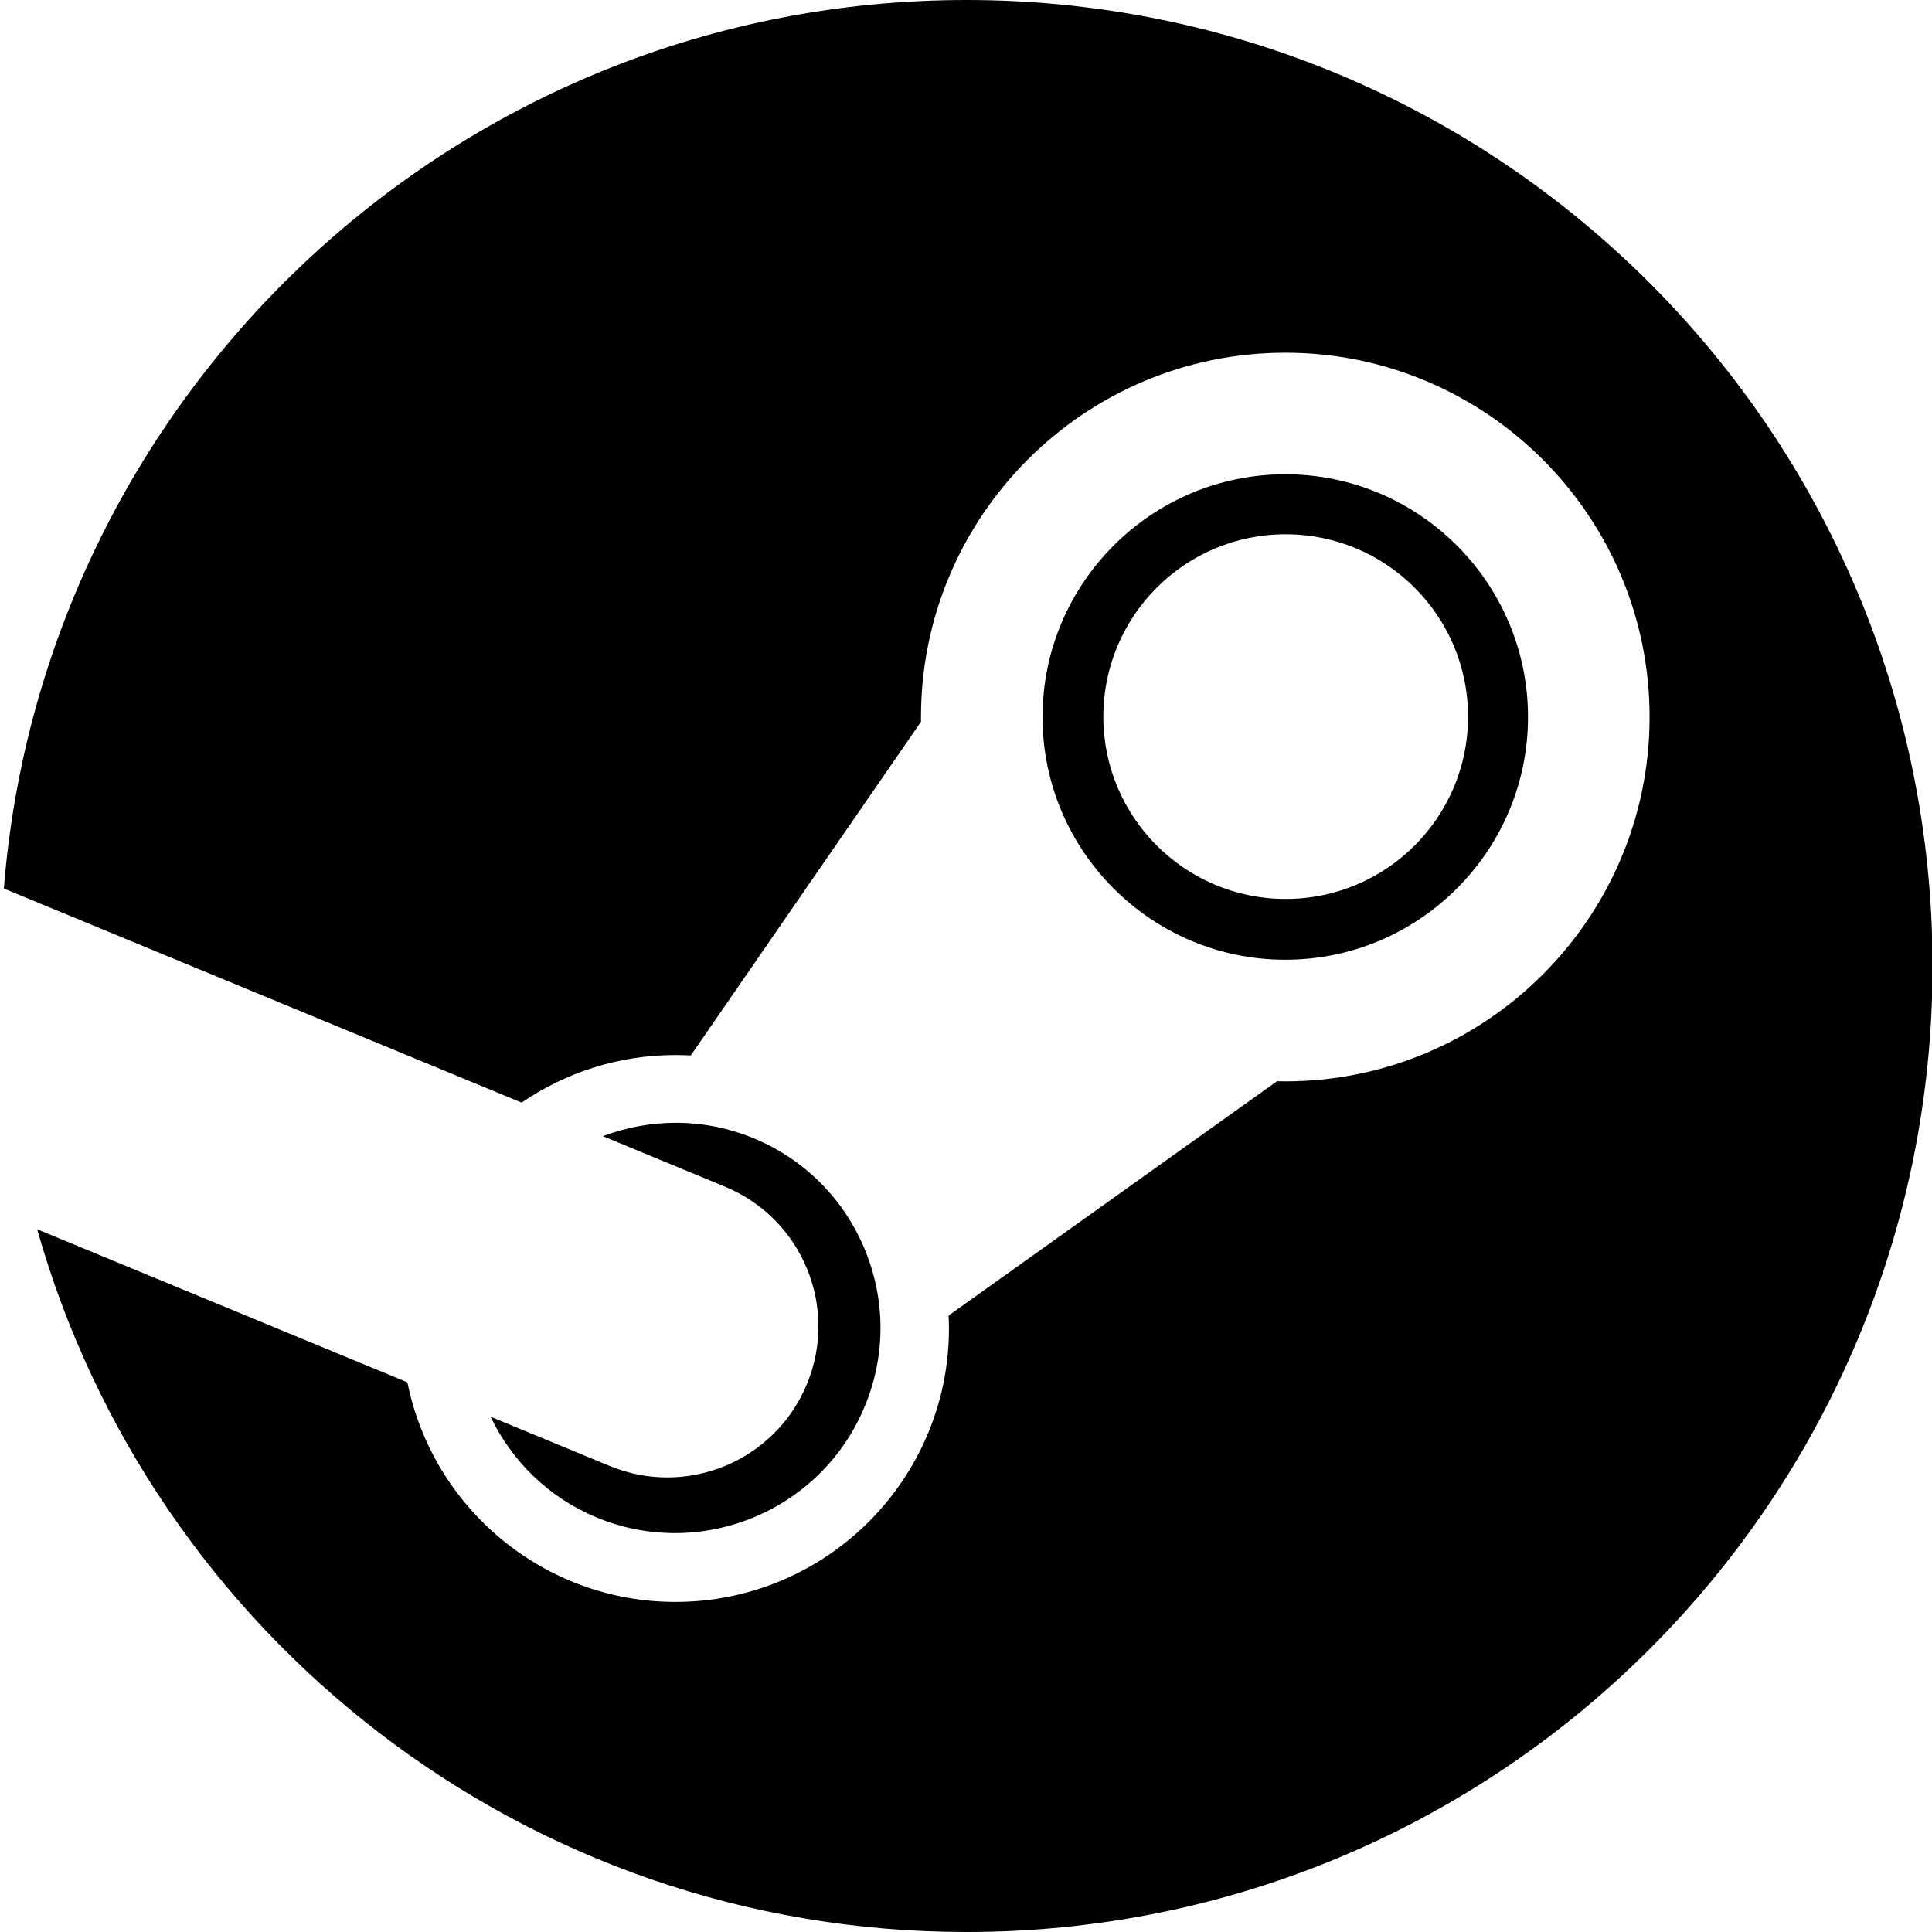 <svg width="500" height="500" viewBox="0 0 500 500" fill="none" xmlns="http://www.w3.org/2000/svg">
<g clip-path="url(#clip0_208_4)">
<path d="M250.138 0C118.81 0 11.223 101.263 1 229.951L134.996 285.353C146.349 277.587 160.065 273.038 174.821 273.038C176.144 273.038 177.461 273.083 178.766 273.157L238.355 186.786C238.355 186.373 238.349 185.972 238.349 185.565C238.349 133.577 280.639 91.282 332.632 91.282C384.62 91.282 426.91 133.577 426.91 185.565C426.91 237.553 384.62 279.854 332.632 279.854C331.915 279.854 331.202 279.837 330.49 279.82L245.504 340.46C245.549 341.562 245.589 342.686 245.589 343.805C245.589 382.834 213.845 414.573 174.821 414.573C140.568 414.573 111.927 390.125 105.439 357.748L9.613 318.131C39.283 423.067 135.691 500 250.138 500C388.214 500 500.141 388.068 500.141 250.008C500.141 111.927 388.209 0 250.138 0Z" fill="black"/>
<path d="M157.664 379.336L126.954 366.649C132.396 377.98 141.811 387.468 154.312 392.679C181.338 403.937 212.494 391.114 223.757 364.066C229.211 350.988 229.245 336.549 223.836 323.438C218.439 310.321 208.255 300.092 195.161 294.632C182.168 289.224 168.249 289.422 156.019 294.039L187.741 307.156C207.673 315.463 217.1 338.352 208.792 358.284C200.502 378.223 177.596 387.649 157.664 379.336Z" fill="black"/>
<path d="M395.448 185.565C395.448 150.927 367.27 122.744 332.627 122.744C297.989 122.744 269.805 150.927 269.805 185.565C269.805 220.208 297.989 248.381 332.627 248.381C367.27 248.375 395.448 220.203 395.448 185.565ZM285.539 185.458C285.539 159.393 306.67 138.268 332.734 138.268C358.798 138.268 379.929 159.393 379.929 185.458C379.929 211.522 358.798 232.647 332.734 232.647C306.67 232.647 285.539 211.517 285.539 185.458Z" fill="black"/>
</g>
<defs>
<clipPath id="clip0_208_4">
<rect width="500" height="500" fill="white"/>
</clipPath>
</defs>
</svg>
